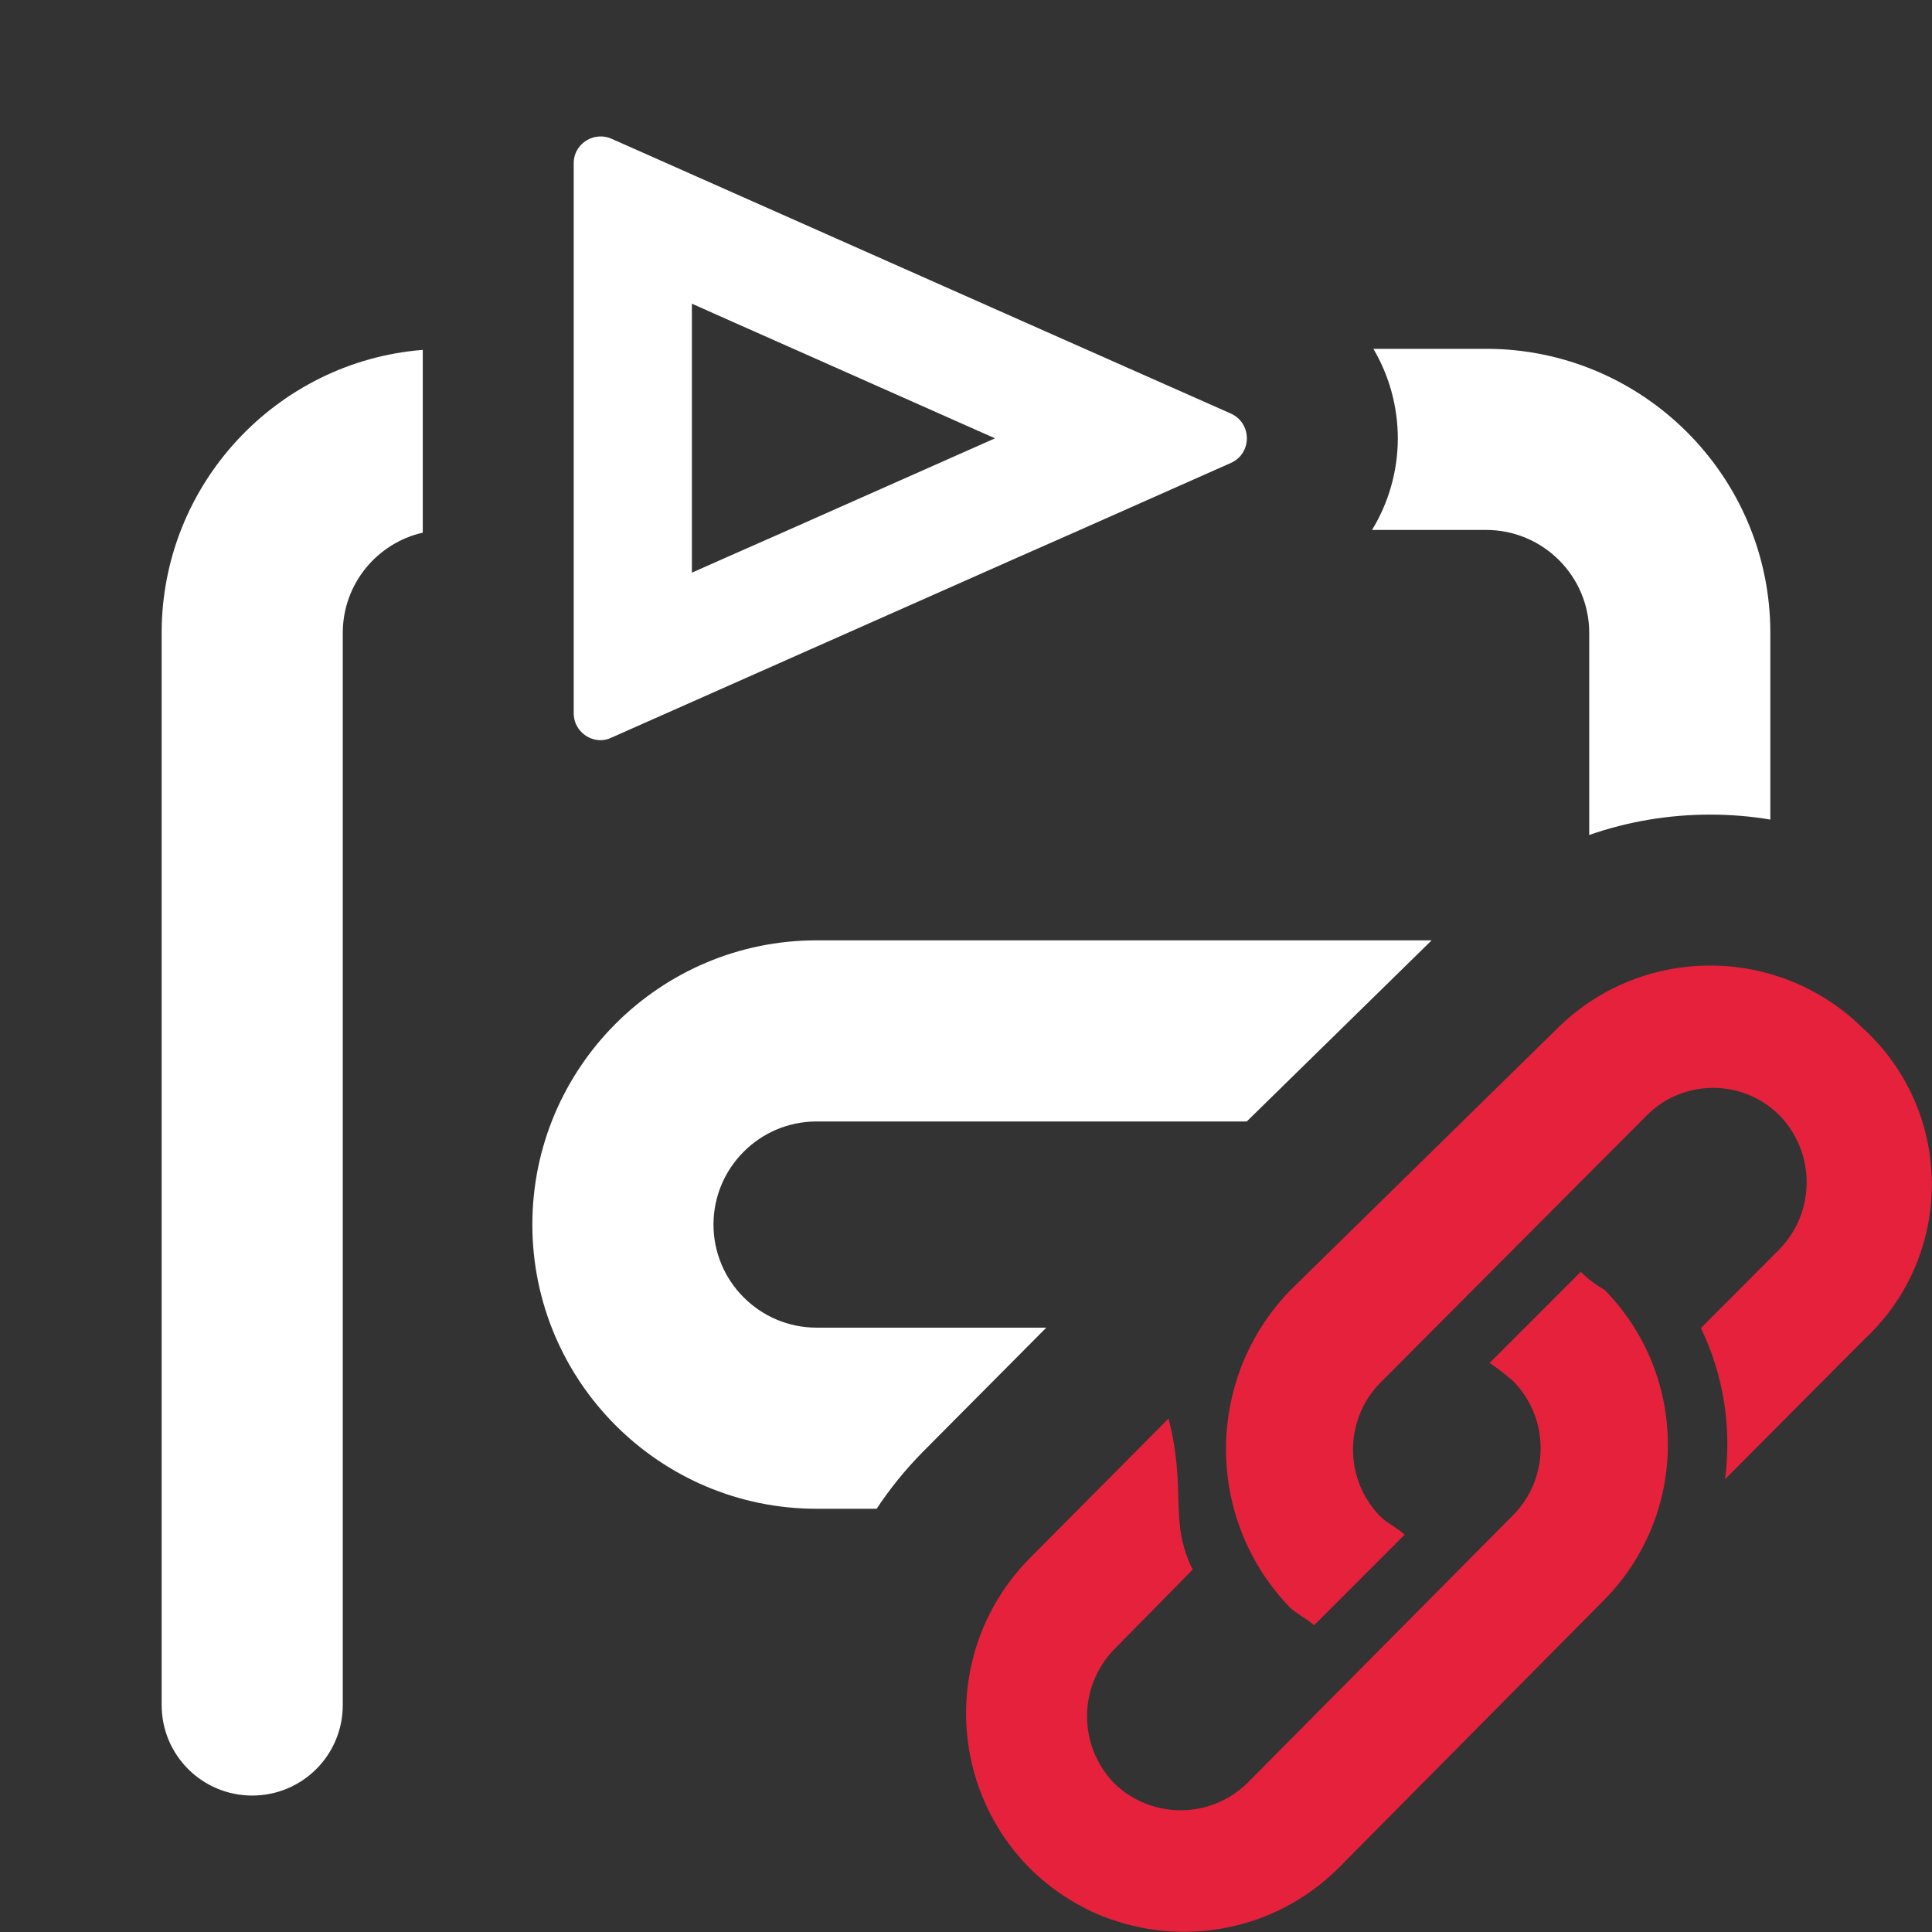 <?xml version="1.0" encoding="UTF-8"?>
<svg id="uuid-41d949af-cf4e-43f2-87d7-bb30ae1e1016" data-name="Calque 1" xmlns="http://www.w3.org/2000/svg" viewBox="0 0 128 128"><rect x="0" y="0" width="128" height="128" fill="#333333" stroke="none"/>
  <defs>
    <style>
      .uuid-f9c52f76-e032-4e36-a47e-bf50b0ad0bf7 {
        fill: #fff;
      }

      .uuid-7a81a349-20fa-46bf-ae34-9a43fc4f131d {
        fill: #e6213c;
      }
    </style>
  </defs>
  <g>
    <path class="uuid-f9c52f76-e032-4e36-a47e-bf50b0ad0bf7" d="M28.01,23.18v12.11c-3.04.69-5.3,3.41-5.3,6.64v71.03c0,3.33-2.69,6-6,6s-6-2.67-6-6V41.93c0-9.86,7.63-17.98,17.3-18.75Z"/>
    <path class="uuid-f9c52f76-e032-4e36-a47e-bf50b0ad0bf7" d="M54.1,62.3h40.75l-12.25,12h-28.5c-3.77,0-6.83,3.07-6.83,6.83s3.06,6.83,6.83,6.83h15.22l-8.2,8.25c-1.15,1.17-2.17,2.43-3.04,3.75h-3.98c-10.38,0-18.83-8.44-18.83-18.83s8.45-18.83,18.83-18.83Z"/>
    <path class="uuid-f9c52f76-e032-4e36-a47e-bf50b0ad0bf7" d="M117.29,41.93v12.37c-1.3-.22-2.63-.33-3.98-.33-2.77,0-5.48.46-8.02,1.35v-13.39c0-3.76-3.06-6.82-6.83-6.82h-7.56c1.09-1.78,1.7-3.87,1.71-6.04,0-2.13-.57-4.18-1.62-5.96h7.47c10.38,0,18.83,8.44,18.83,18.82Z"/>
    <path class="uuid-f9c52f76-e032-4e36-a47e-bf50b0ad0bf7" d="M81.55,27.4l-9.68-4.29-4.08-1.81-27.28-12.11c-.24-.11-.49-.15-.72-.15-.94,0-1.78.76-1.78,1.76v36.46c0,1.01.84,1.78,1.78,1.78.23,0,.48-.05.72-.17l26.87-11.92,4.17-1.84,10-4.44c1.41-.63,1.41-2.63,0-3.27ZM52.24,35.11l-4.17,1.84-2.23.99v-17.82l2.65,1.18,4.08,1.81,13.35,5.93-13.68,6.07Z"/>
  </g>
  <g id="uuid-befaa389-4ba9-4467-acd5-a9a4ca10e9c0" data-name="group">
    <path class="uuid-7a81a349-20fa-46bf-ae34-9a43fc4f131d" d="M123.52,68.22c-5.61-5.64-14.73-5.67-20.37-.06-.02.02-.04.04-.06.06l-17.65,17.31c-5.62,5.85-5.62,15.1,0,20.95.4.4,1.2.8,1.62,1.2l6-6c-.42-.42-1.22-.8-1.62-1.22-2.4-2.46-2.4-6.39,0-8.84l17.65-17.71c2.42-2.44,6.36-2.45,8.8-.02,0,0,.02.02.02.02,2.38,2.47,2.38,6.38,0,8.84l-5.22,5.24c1.5,3.11,2.05,6.59,1.6,10.01l9.22-9.26c5.67-5.26,6-14.13.74-19.8-.24-.25-.48-.5-.74-.74v.02Z"/>
    <path class="uuid-7a81a349-20fa-46bf-ae34-9a43fc4f131d" d="M104.69,84.3l-6,6c.55.37,1.08.78,1.58,1.22,2.4,2.46,2.4,6.39,0,8.84l-17.65,17.79c-2.45,2.38-6.35,2.38-8.8,0-2.4-2.48-2.4-6.41,0-8.88l5.2-5.28c-1.6-3.22-.38-5.22-1.6-10.01l-9.2,9.26c-5.62,5.69-5.62,14.84,0,20.53,5.66,5.62,14.79,5.62,20.45,0l17.63-17.79c5.6-5.7,5.6-14.83,0-20.53-.59-.33-1.13-.74-1.6-1.22v.06Z"/>
  </g>
  <g id="uuid-196df6ac-a670-4fab-ab24-cea2c9a9d06c" data-name="group">
    <path class="uuid-f9c52f76-e032-4e36-a47e-bf50b0ad0bf7" d="M71.72,126.35c.63.33,1.28.61,1.94.84-.67-.23-1.32-.51-1.94-.84Z"/>
  </g>
</svg>